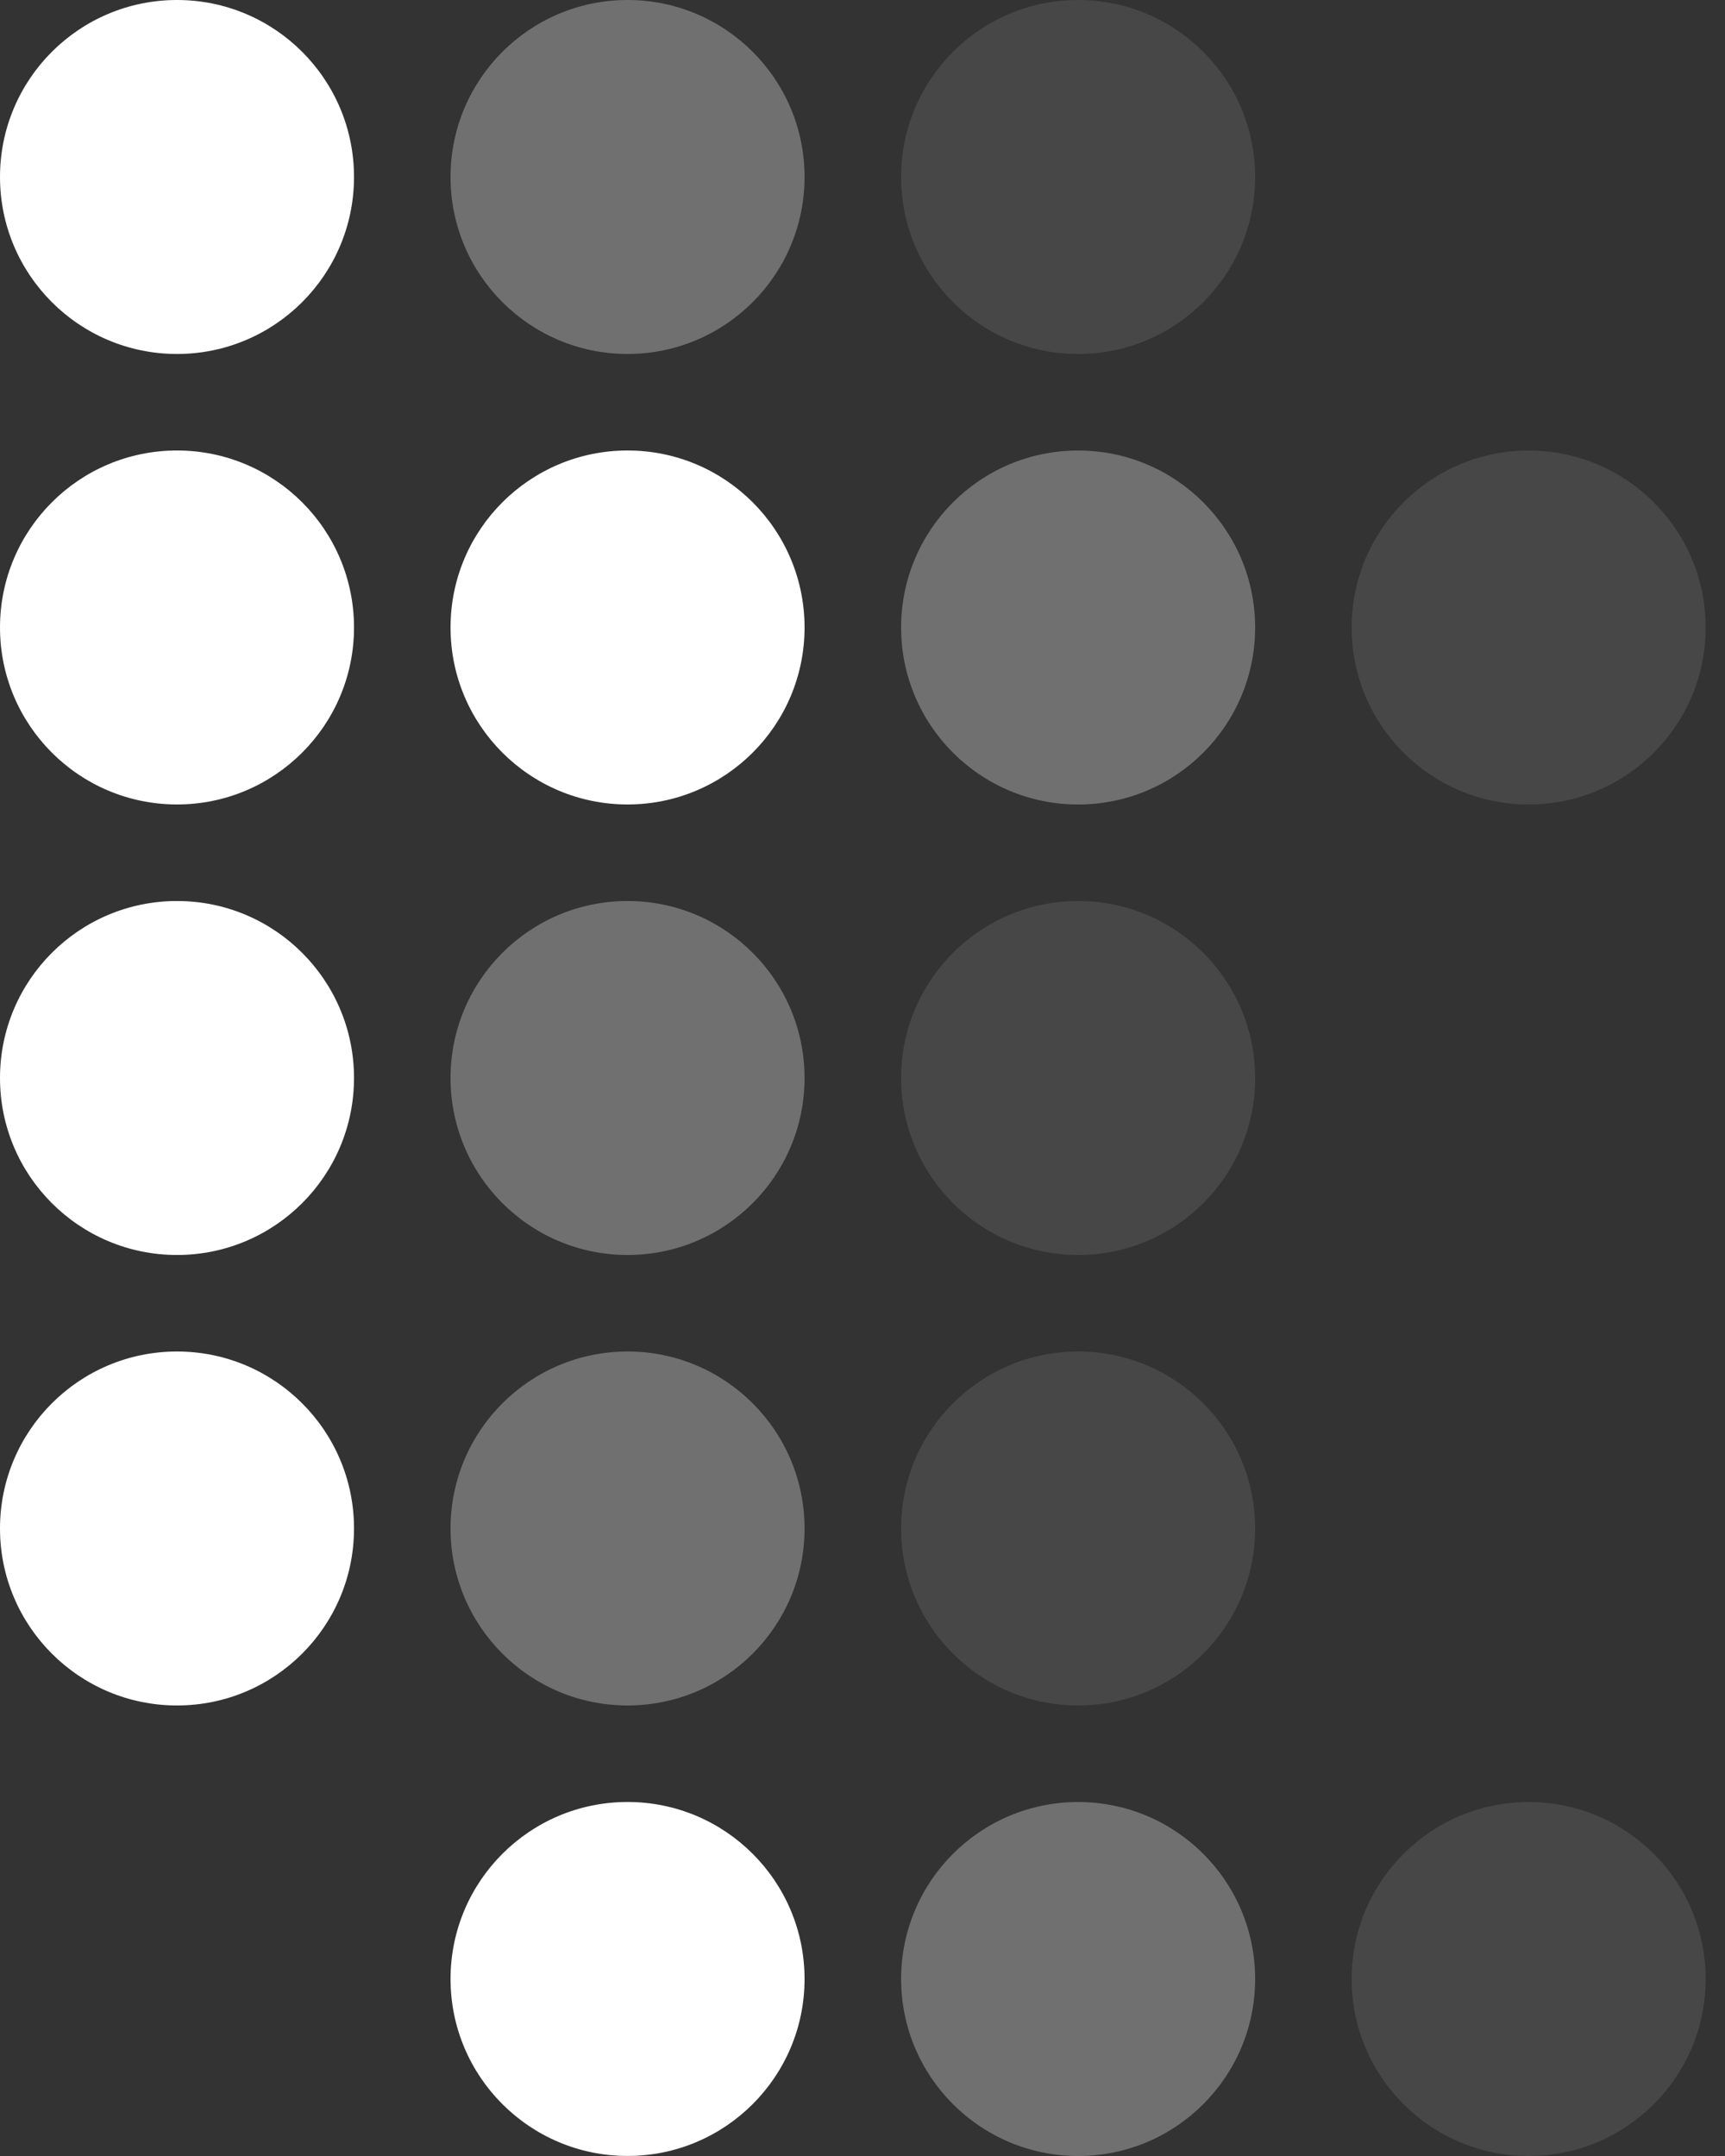 <svg width="44" height="55" viewBox="0 0 44 55" fill="none" xmlns="http://www.w3.org/2000/svg">
<rect x="0" y="0" width="44" height="55" fill="#333333" stroke="none"/>
<circle cx="4.515" cy="4.515" r="4.515" fill="white"/>
<circle cx="4.515" cy="16.007" r="4.515" fill="white"/>
<circle cx="4.515" cy="27.5" r="4.515" fill="white"/>
<circle cx="4.515" cy="38.992" r="4.515" fill="white"/>
<circle cx="16.007" cy="16.007" r="4.515" fill="white"/>
<circle cx="16.007" cy="50.484" r="4.515" fill="white"/>
<circle opacity="0.3" cx="16.007" cy="4.515" r="4.515" fill="white"/>
<circle opacity="0.3" cx="16.007" cy="27.5" r="4.515" fill="white"/>
<circle opacity="0.3" cx="16.007" cy="38.992" r="4.515" fill="white"/>
<circle opacity="0.3" cx="27.5" cy="16.008" r="4.515" fill="white"/>
<circle opacity="0.3" cx="27.5" cy="50.485" r="4.515" fill="white"/>
<circle opacity="0.1" cx="27.5" cy="4.515" r="4.515" fill="white"/>
<circle opacity="0.1" cx="27.5" cy="27.5" r="4.515" fill="white"/>
<circle opacity="0.1" cx="27.5" cy="38.992" r="4.515" fill="white"/>
<circle opacity="0.1" cx="38.992" cy="16.008" r="4.515" fill="white"/>
<circle opacity="0.1" cx="38.992" cy="50.485" r="4.515" fill="white"/>
</svg>

